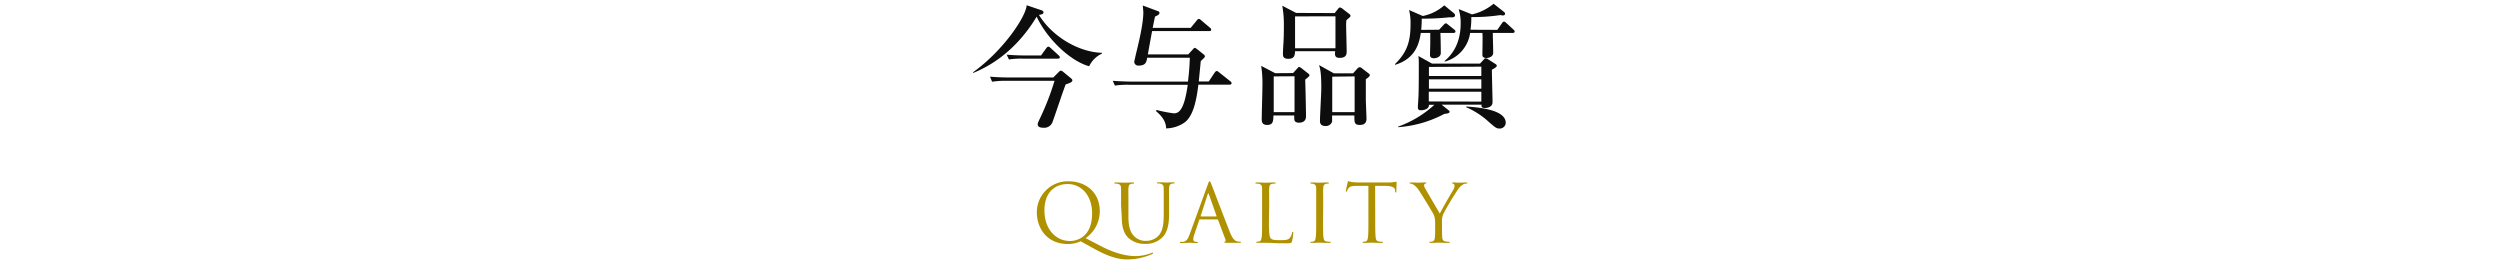 <svg id="レイヤー_1" data-name="レイヤー 1" xmlns="http://www.w3.org/2000/svg" viewBox="0 0 750 78"><defs><style>.cls-1{fill:#0d0d0d}.cls-2{fill:#af9100}</style></defs><title>headline_quality</title><path class="cls-1" d="M330.59 16.08a7.86 7.86 0 0 0-3.84 3.8C321.19 18.36 314.19 11.8 311 5c-7 11.64-15.8 15.52-19 16.88l-.08-.2C301.19 15 307.83 4.85 308 1.57l4.48 1.52c.32.12.56.28.56.6 0 .52-.56.68-1.36.76 3.64 6.08 11.44 11.16 18.92 11.4zm-12.92 5.48c.2-.2.36-.36.6-.36s.44.16.84.48l2.28 1.88c.16.16.32.28.32.56 0 .56-1 .88-2 1.2-.68 1.64-3.52 10.2-3.88 11.08a2.65 2.65 0 0 1-2.83 1.92c-1 0-1.68-.28-1.68-1 0-.4.08-.56.76-2a78.17 78.17 0 0 0 4.28-11.08h-14.17a26.59 26.59 0 0 0-4.56.28L297 23c1.92.16 3.8.24 5.72.24H316zm-5.36-4.92l1.56-2.16c.2-.24.36-.48.64-.48s.4.16.72.44l2.28 2.08c.32.32.44.4.44.68s-.32.4-.6.4H307a24.15 24.15 0 0 0-4.32.24L302 16.4c1.88.16 3.8.24 5.72.24zm44.16-.32l1.36-1.48c.12-.16.4-.48.6-.48s.44.2.72.4l2 1.6a.78.78 0 0 1 .32.52c0 .28-.08.36-1.24 1.44-.12 1.2-.2 2.2-.6 6.12h3l1.76-2.64c.12-.16.36-.48.6-.48s.28 0 .76.4l3.32 2.64a.75.75 0 0 1 .4.6c0 .36-.32.44-.6.44h-9.36c-.52 4.32-1.44 9.4-4.16 11.36a10 10 0 0 1-5.52 1.76c0-2.56-2-4.28-3.08-5.24L347 33a39.23 39.23 0 0 0 5.16 1c1.56 0 3.12-1.08 4.16-8.56h-17.53a24.46 24.46 0 0 0-4.32.24l-.64-1.44c2.44.2 5.24.24 5.68.24h16.88c.4-3.28.48-5.08.56-7.16h-12.8c-.2 1.28-.44 2.36-2.56 2.36a1.2 1.2 0 0 1-1.32-1.08c0-.24.76-3.44.84-3.72C342 11.16 343 6.69 343 3.65c0-.32-.16-1.76-.16-2l4.6 1.72a.53.53 0 0 1 .4.52c0 .44-.52.72-1.32 1.08-.12.36-.48 2.28-.72 3.4h11.4l1.8-2.2c.32-.4.4-.48.6-.48s.36 0 .76.4l2.6 2.2a.86.86 0 0 1 .4.64c0 .36-.32.4-.6.4h-17.13c-.4 2.12-.84 4.56-1.28 7zm31.45 5.6l1.24-1.36c.12-.16.44-.48.6-.48a2.09 2.09 0 0 1 .76.44L392.4 22c.32.24.44.4.44.6s-.12.36-1.28 1.28c.08 2 .24 9.08.24 11 0 1.12-.6 1.92-2.08 1.92s-1.44-.88-1.44-1.36a5.35 5.35 0 0 1 0-.8h-6.24c-.08 1.8-.12 2.84-1.92 2.84-1.56 0-1.6-1.08-1.6-1.68 0-1.52.2-8.32.2-9.68a35.1 35.1 0 0 0-.36-6.36l4.2 2.2zm-5.8 1v10.72h6.24V22.88zm18.28-19l1-1.24c.16-.2.36-.44.6-.44a1.52 1.52 0 0 1 .68.32l2.16 1.68a.71.71 0 0 1 .32.56c0 .28-1.08 1.08-1.24 1.28a12.19 12.19 0 0 0-.08 1.36c0 1.24.16 6.8.16 7.92 0 .8 0 2-2.16 2-1.52 0-1.4-1.08-1.28-2h-12.04c-.08 1.2-.16 2.28-2 2.28-1.56 0-1.64-.72-1.64-1.6 0-.52.12-2.76.16-3.2.12-2.24.12-4 .12-5.48a30.92 30.92 0 0 0-.48-5.64l4.16 2.16zm-11.88 1v9.56h12.12V4.89zM405.91 22l1.24-1.36a1.19 1.19 0 0 1 .8-.48 1.26 1.26 0 0 1 .68.36l1.92 1.48c.28.2.4.36.4.56 0 .4-.8.92-1.2 1.2v6c0 .92.2 5.32.2 5.72 0 .6 0 2-2 2-1.68 0-1.64-.8-1.64-2.84h-6.68v1.84a1.93 1.93 0 0 1-2 1.32c-1.56 0-1.64-1-1.64-1.52 0-1.56.4-8.4.4-9.84 0-4.68-.32-5.76-.68-6.92l4.45 2.48zm-6.24 1v10.64h6.72V22.92zm32.05-14.08L433 7.56c.36-.4.52-.56.76-.56s.36.16.72.44l1.76 1.4c.24.2.4.32.4.64s-.36.4-.6.4h-3.92c.08 1.36.12 4.52.12 6s-1.88 1.6-2 1.6c-1.2 0-1.24-.68-1.24-1 0-.56.08-3 .08-3.48V9.88h-2.84c-.44 2.84-1.4 7.64-7.68 9.56l-.08-.2c3.36-3.28 4.68-6.36 4.68-11.88a16.46 16.46 0 0 0-.44-4.36l4.12 1.8a13.9 13.9 0 0 0 6.44-3.2l2.84 2.32a1 1 0 0 1 .4.68c0 .36-.32.6-.84.6h-1a76.55 76.55 0 0 1-8.16.4 30.48 30.48 0 0 1-.16 3.36zM444 19.08l1-1.08c.28-.32.44-.52.72-.52a1.43 1.43 0 0 1 .8.36l2 1.28c.32.2.52.36.52.64s-.56.68-1.48 1.16c0 1.4.2 8.2.2 9.76s-1.84 1.72-2.28 1.72c-.92 0-1.12-.32-1-1h-12l2 1.6c.28.24.4.32.4.56s-.32.52-1.56.6a34.69 34.69 0 0 1-13.92 4V38a32.11 32.11 0 0 0 10.92-6.56h-1.64c.08 1.24-1.44 1.64-2.4 1.64-.68 0-.92-.24-.92-1 0-.32.2-3.12.2-3.68.08-2.08.08-7 .08-9.16 0-.56 0-1.68-.12-2.44l4.08 2.28zm-15.32 1v2.72h15.72V20zm0 3.72v2.8h15.72v-2.8zm15.72 6.68v-2.96h-15.76v2.92zm4.8-21.52L450.56 7c.24-.32.4-.52.64-.52s.44.2.72.44L454 8.84c.28.28.4.36.4.64s-.28.4-.56.4h-6c0 1.36.12 4.4.12 5.92s-1.88 1.6-2 1.6c-1.24 0-1.24-.68-1.24-1 0-1 .12-5.6 0-6.52h-3.68a10.42 10.42 0 0 1-7.6 8.6l-.08-.16c1.36-1.2 4.84-4.28 4.84-11.32a14.11 14.11 0 0 0-.6-4.28l4 1.6a15.62 15.62 0 0 0 6.48-3.2l3 2.36c.28.2.44.36.44.68s-.28.48-.72.48a6.14 6.14 0 0 1-.68-.12 54.7 54.7 0 0 1-8.72.6 26.77 26.77 0 0 1-.24 3.8zm-9.32 23c4.56.28 11.84 1.16 11.84 4.88a1.77 1.77 0 0 1-1.76 1.72c-1 0-1.2-.16-3.2-1.88a24.25 24.25 0 0 0-6.92-4.52z"/><path class="cls-2" d="M324.2 72.39a9.38 9.38 0 0 1-3.77.82c-6.65 0-9.38-5.11-9.38-9.43a9.29 9.29 0 0 1 9.46-9.39c5.4 0 9.43 3.43 9.43 9a9.88 9.88 0 0 1-4.25 8.06l4.92 2.55c5.26 2.71 8.9 2.83 10.1 2.83a13.57 13.57 0 0 0 4.73-.94 1.5 1.5 0 0 1 .34-.1.14.14 0 0 1 .14.14c0 .1 0 .17-.19.24a18.33 18.33 0 0 1-7.61 1.66c-2.9 0-6-1.06-9.89-3.22zm-3.2-.09c2.16 0 6.63-1.25 6.63-8.23 0-5.76-3.5-8.86-7.3-8.86-4 0-7 2.64-7 7.9 0 5.59 3.36 9.19 7.67 9.19z"/><path class="cls-2" d="M336.32 61.69v-5.18c0-.76-.24-1.2-1-1.37a4.47 4.47 0 0 0-.82-.07c-.1 0-.19 0-.19-.14s.12-.19.38-.19c1.08 0 2.54.07 2.76.07s1.66-.07 2.38-.07c.26 0 .38 0 .38.19s-.1.14-.19.14a3.56 3.56 0 0 0-.6.07c-.65.1-.84.53-.89 1.37s0 1.44 0 5.18V65c0 3.46.77 4.94 1.8 5.93a4.69 4.69 0 0 0 3.62 1.32 5 5 0 0 0 3.77-1.73c1.1-1.37 1.39-3.41 1.39-5.88v-8.18c0-.76-.24-1.2-1-1.37a4.47 4.47 0 0 0-.82-.07c-.1 0-.19 0-.19-.14s.12-.19.38-.19c1.08 0 2.4.07 2.54.07s1.3-.07 2-.07c.26 0 .38 0 .38.19s-.1.14-.19.14a3.56 3.56 0 0 0-.6.07c-.65.14-.84.53-.89 1.37s0 1.44 0 5.18v2.57c0 2.59-.29 5.47-2.21 7.18a7 7 0 0 1-4.94 1.78 7.37 7.37 0 0 1-4.95-1.7c-1.18-1.13-2.09-2.81-2.09-6.31zm26.03-6.36c.29-.79.38-.94.53-.94s.24.12.53.86c.36.91 4.13 10.82 5.59 14.47.86 2.14 1.56 2.52 2.06 2.66a3.11 3.11 0 0 0 1 .14c.14 0 .24 0 .24.14s-.22.19-.48.19h-3.77c-.46 0-.72 0-.72-.17s.07-.14.17-.17.29-.26.14-.65l-2.23-5.9a.21.21 0 0 0-.22-.14H360a.25.25 0 0 0-.24.19l-1.44 4.25a5.07 5.07 0 0 0-.34 1.61c0 .48.5.7.91.7h.24c.17 0 .24 0 .24.14s-.14.19-.36.19c-.58 0-1.61-.07-1.87-.07s-1.58.07-2.71.07c-.31 0-.46 0-.46-.19s.1-.14.22-.14h.7c1.1-.14 1.58-1.06 2-2.26zm2.5 9.6c.12 0 .12-.07.1-.17l-2.28-6.48q-.18-.54-.36 0l-2.11 6.48c0 .12 0 .17.07.17zM380.68 66c0 3.53.1 5.06.53 5.5s1 .55 2.88.55c1.27 0 2.33 0 2.9-.72a3.36 3.36 0 0 0 .62-1.44c0-.19.07-.31.22-.31s.14.1.14.36a15.28 15.28 0 0 1-.36 2.4c-.17.55-.24.65-1.51.65-1.73 0-3 0-4-.07s-1.75-.07-2.45-.07h-2.37c-.37 0-.38 0-.38-.19s0-.14.19-.14a3.71 3.71 0 0 0 .72-.1c.48-.1.6-.62.7-1.32.12-1 .12-2.9.12-5.21v-9.38c0-.76-.24-1.2-1-1.37a4.47 4.47 0 0 0-.82-.07c-.1 0-.19 0-.19-.14s.12-.19.38-.19c1.08 0 2.59.07 2.71.07s1.87-.07 2.59-.07c.26 0 .38 0 .38.19s-.1.14-.19.14a5.61 5.61 0 0 0-.79.07c-.7.12-.89.53-.94 1.37s0 1.44 0 5.18zm16.23-.09c0 2.3 0 4.2.12 5.21.07.7.22 1.22.94 1.32a10.47 10.47 0 0 0 1.08.1c.14 0 .19.07.19.14s-.12.19-.38.19c-1.32 0-2.83-.07-3-.07s-1.63.07-2.35.07c-.26 0-.38 0-.38-.19s0-.14.19-.14a3.7 3.7 0 0 0 .72-.1c.48-.1.6-.62.7-1.32.12-1 .12-2.9.12-5.21v-9.4c0-.76-.29-1.22-.82-1.34a3.15 3.15 0 0 0-.74-.1c-.1 0-.19 0-.19-.14s.12-.19.38-.19c.79 0 2.3.07 2.42.07s1.63-.07 2.35-.07c.26 0 .38 0 .38.19s-.1.14-.19.14a3.56 3.56 0 0 0-.6.07c-.65.12-.84.53-.89 1.37s0 1.44 0 5.18zm15.66 0c0 2.3 0 4.2.12 5.21.07.7.22 1.22.94 1.32a10.45 10.45 0 0 0 1.08.1c.14 0 .19.07.19.14s-.12.19-.38.19c-1.32 0-2.83-.07-3-.07s-1.63.07-2.35.07c-.26 0-.38 0-.38-.19s0-.14.19-.14a3.71 3.71 0 0 0 .72-.1c.48-.1.6-.62.7-1.32.12-1 .12-2.9.12-5.21V55.76h-3.55c-1.49 0-2.06.19-2.45.77a4.27 4.27 0 0 0-.41.74c-.07.19-.14.24-.24.24s-.12-.07-.12-.22.48-2.3.53-2.5.14-.46.24-.46a4.49 4.49 0 0 0 1.06.29c.7.07 1.61.12 1.9.12h9a9.59 9.59 0 0 0 1.7-.12c.36 0 .58-.12.67-.12s.12.14.12.29c0 .72-.07 2.38-.07 2.64s-.07.31-.17.31-.17-.07-.19-.41v-.26c-.07-.72-.65-1.27-3-1.32h-3zm17.96.75a5.08 5.08 0 0 0-.55-2.52c-.17-.38-3.38-5.66-4.22-6.91a6.72 6.72 0 0 0-1.63-1.78 2.29 2.29 0 0 0-1-.38c-.12 0-.24 0-.24-.17s.1-.17.31-.17c.46 0 2.26.07 2.38.07s1.08-.07 2-.07c.26 0 .31.07.31.17s-.14.12-.36.22a.49.49 0 0 0-.31.43 2 2 0 0 0 .31.94c.38.7 4 6.89 4.42 7.58.46-1 3.5-6.26 4-7.06a2.34 2.34 0 0 0 .41-1.22c0-.34-.1-.6-.38-.67s-.36-.12-.36-.24.14-.14.38-.14c.62 0 1.39.07 1.58.07s1.87-.07 2.33-.07c.17 0 .31 0 .31.14s-.12.19-.31.19a2.28 2.28 0 0 0-1.1.34 4.57 4.57 0 0 0-1.27 1.22 76.43 76.43 0 0 0-4.58 7.63 5.74 5.74 0 0 0-.36 2.4v2.06c0 .38 0 1.39.07 2.4 0 .7.26 1.22 1 1.32a10.43 10.43 0 0 0 1.08.1c.14 0 .19.07.19.14s-.12.19-.38.19c-1.32 0-2.83-.07-3-.07s-1.63.07-2.35.07c-.26 0-.38 0-.38-.19s0-.14.19-.14a3.7 3.7 0 0 0 .72-.1c.48-.1.7-.62.74-1.32.07-1 .07-2 .07-2.4z"/></svg>
